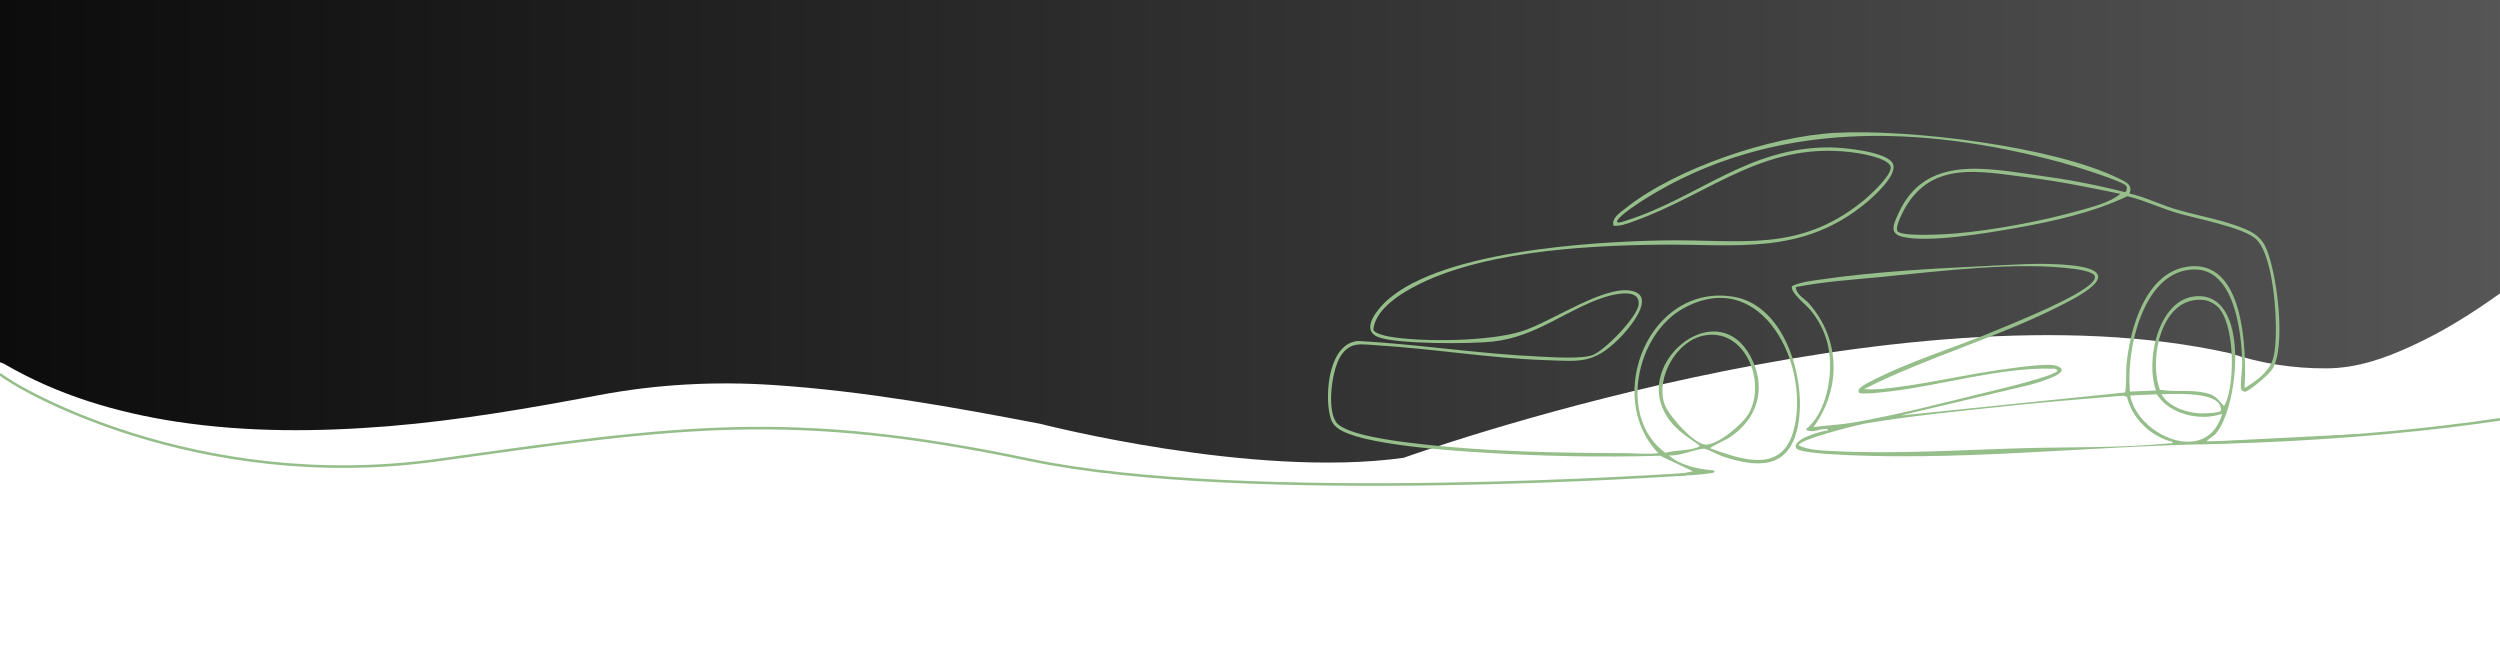<?xml version="1.0" encoding="UTF-8"?>
<svg xmlns="http://www.w3.org/2000/svg" xmlns:xlink="http://www.w3.org/1999/xlink" version="1.1" viewBox="0 0 1920 500">
  <!-- Generator: Adobe Illustrator 29.5.1, SVG Export Plug-In . SVG Version: 2.1.0 Build 141)  -->
  <defs>
    <style>
      .st0 {
        fill: #95be8b;
      }

      .st1 {
        fill: url(#Dégradé_sans_nom);
      }

      .st2 {
        fill: none;
        stroke: #95be8b;
        stroke-miterlimit: 10;
        stroke-width: 2px;
      }
    </style>
    <linearGradient id="Dégradé_sans_nom" data-name="Dégradé sans nom" x1="0" y1="322.35" x2="1920" y2="322.35" gradientTransform="translate(0 499.89) scale(1 -1)" gradientUnits="userSpaceOnUse">
      <stop offset="0" stop-color="#0c0c0c"/>
      <stop offset="1" stop-color="#555"/>
    </linearGradient>
  </defs>
  <g id="Calque_1">
    <g id="Calque_11" data-name="Calque_1">
      <path class="st1" d="M1712.7,271.3c23.9,7.9,48.5,11.7,73.6,11.6,23.5,0,45.1-7.6,66.1-17.3,24-11,46.2-24.9,67.6-40.3V-.2H0v278.4c1.2.5,2.5.8,3.6,1.5,41,23.8,85.6,37.1,132.2,44.2,54.2,8.2,108.5,7.8,163,3.4,54.2-4.5,107.6-13.7,161-23.8,44.5-8.4,89.2-10.8,134.3-7.8,69.1,4.6,137.1,16.8,204.9,29.8,0,0,163.22,42.22,279,26.1,0,0,380.07-137.46,634.7-80.3Z"/>
    </g>
  </g>
  <g id="Calque_2">
    <path class="st0" d="M1300.12,361.91l-25.07-11.89c-44.91,1.33-90.31.38-135.16-2.37-23.42-1.43-95.47-5.94-112.42-18.75-3.83-2.9-5.06-5.41-6.15-10.03-3.95-16.77-.75-55.39,21.86-57.01,46.27,2.54,92.34,9.85,138.63,11.96,10.06.46,33.03,2.1,41.52-1.21,9.02-3.52,34.25-29.1,35.16-38.82,1.22-13.05-19.68-7.75-26.81-5.37-29.43,9.81-51.8,30.25-85.35,33.93-16.61,1.82-73.94,2.12-88.05-3.55-11.89-4.79-3.19-17.36,2.78-23.91,38.62-42.35,163.44-49.48,218.11-50.28,58.18-.85,102.01,9.67,151.24-29.95,5.66-4.55,20.71-18.46,21.67-25.32s-19.13-10.74-24.11-11.55c-71.13-11.62-112.74,30.47-173.22,52.15-5.18,1.86-9.97,3.82-15.65,3.39-1.41-6.04,4.95-9.85,9.14-13.21,38.66-30.99,112.4-55.55,161.51-58.13,56.18-2.95,167.03,10.21,217.53,35.09,5.1,2.51,11.01,4.74,8.13,11.51,11.73,2.66,22.58,8.04,34.01,11.61,15.8,4.94,33.03,7.7,48.37,13.2,8.84,3.18,17.06,6.38,21.6,15.16,9.31,17.99,16.97,79.03,5.36,95.57-2.44,3.48-16.87,16.2-20.52,16.69-2.38-.14-3.25-1.66-3.28-3.89-.07-6.02,1.18-13.4,1.03-19.32-.57-22.84-6.01-71.03-36.73-70.68-39.84.45-52.63,62.82-49.42,93.79l19.98-.84c-8.68-23.74,2.46-74.18,34.37-72.41,38.08,2.12,28.65,85.85,11.6,105.53-2.04,2.35-5.59,3.75-7.27,6.26l118.26-6,1.73,1.34-115.46,6.43c-96.88,1.64-200.28,14.02-296.89,7.56-3.73-.25-20.93-1.72-22.52-4.22-4.43-7.02,19.8-13.46,24.24-13.87.19-1.67-2.46-.97-3.57-.89-4.41.33-9.79,3.27-13.45.11,11.16-8.82,16.53-25.25,18.08-39.07,2.21-19.79-1.9-37.1-14.54-52.58-2.65-3.25-16.36-14.28-14.07-18.37,6.79-3.21,14.72-3.99,22.18-5.07,40.62-5.86,83.7-8.29,124.72-10.23,22.02-1.04,44.66-2.97,66.85-.72,43.61,4.43,9.79,22.23-8.36,31.41-48.48,24.53-101.65,39.23-150.12,63.71,8.79.75,17.72-.49,26.45-1.63,26.57-3.44,52.96-9.73,79.52-13.35,8.89-1.21,34.98-5.33,41.98-2.85,14.72,5.21-17.46,13.68-20.78,14.65l-99.28,23.51,172.47-17.71c1.07-.81.87-17.56,1.18-21,2.49-27.47,14.25-70.43,46.34-75.54,44.46-7.09,45.9,64.24,44.37,93.1,9.27-5.47,19.82-13.17,22.33-24.13,4.26-18.58.83-76.09-13.14-89.85-9.75-9.61-47.6-16.26-62.45-20.88-12.3-3.83-24.06-9.38-36.64-12.45-26.95,12.64-56.77,19.32-86.09,24.47-21.39,3.76-67.62,11.75-87.37,6.54-9.88-2.61-5.89-10.13-2.71-17.3,20.41-45.95,67.58-35.11,108.22-29.59,22.16,3.01,44.3,7.22,65.94,12.75,1.5-.3,1.86-3.49,1.08-4.72-2.42-3.82-43.15-16.22-50.1-18.09-107.54-28.92-220.86-32.98-318.32,27.29-4.68,2.89-20.93,13.32-22.6,17.65-1.06,2.75,6.34-.1,6.99-.3,54.82-17.22,94.01-56.93,157.26-56.17,9.3.11,44.12,3.22,47.67,12.95,3.08,8.44-14.23,24.19-20.44,29.35-49.71,41.28-100.13,31.64-160.23,32.41-58.2.75-142.09,5.39-193.15,35.61-10.56,6.25-24.27,16.83-25.36,29.67.79,2.81,8.91,4.7,11.62,5.18,25.47,4.59,78.23,3.84,102.66-4.04,22.81-7.35,61.81-34.69,83.3-31.11,21.31,3.55-2.32,30.6-9.47,37.5-19.63,18.95-29.6,16.72-55.89,15.85-43.12-1.43-86.72-8.86-129.73-11.41-11.66-.69-20.18-3.07-27.5,8.1-6.9,10.54-10.78,40.59-3.65,50.86s49.12,15.04,61.65,16.52c52.41,6.21,108.43,7.23,161.28,7.38,8.06.02,16.36,1.09,24.53-.05-42.24-43.89-6.48-130.88,58-120.05,40.4,6.78,56.63,66.12,48.98,100.74-7.02,31.79-30.88,30.66-57.1,21.99-2.99-.99-12.89-6.04-14.45-6.03-6.88.01-19.29,6.12-27.37,5.04,9.06,7.88,22.67,10.7,34.52,11.55,1.58,1.18.07,1.82-1.4,2.06-10.62,1.71-22.2,2.08-32.99,2.43M1628.43,148.9c-23.65-4.94-47.39-9.74-71.41-12.7-36.07-4.44-73.23-13.17-94.28,24.15-1.81,3.21-7.71,14.77-5.35,17.35,3.96,4.34,37.48,2.2,44.75,1.57,29.66-2.58,66.15-9.46,94.81-17.54,10.35-2.92,23.31-6.11,31.47-12.84ZM1427.69,301.47c-2.51-3.35,7.53-7.75,9.66-8.87,28.61-15,65.29-26.07,95.66-38.85,15.53-6.53,65.08-26.2,74.25-37.4.9-1.1,1.76-2.46,1.67-3.94-.83-3.59-11.49-5.29-14.86-5.76-43.84-6.09-104.2,1.64-148.62,5.99-22.13,2.17-44.37,3.52-66.22,7.82.18,5.87,6.61,8.65,10.05,12.57,24.24,27.61,24.96,65.51,3.49,94.94,9.79-1.29,20.61-1.75,30.26-3.4,33.06-5.65,70.98-15.55,103.91-23.59,5.95-1.45,53.19-12.57,53.15-16.44-1.28-1.77-2.7-1.3-4.5-1.36-37.39-1.24-84.37,12.49-122.43,17.22-3.79.47-23.99,3.05-25.47,1.07ZM1313.4,344.33c23.24,8.18,54.06,19.73,63.58-12.14,14.78-49.5-23.16-128.8-84.01-95.45-36.81,20.17-50.3,84.54-13.94,111.07,7.3-2.34,18.52-1.38,25.33-4.57.66-.31,1.31-.89.4-1.51-11.7-8.06-21.82-14.23-27.86-28.19-17-39.32,42.75-85.81,67.43-39.93,13.01,24.17,5.67,48.66-16.93,62.95-1.64,1.04-14.62,7.03-13.99,7.78ZM1702.78,235.19c-2.21-2.02-6.6-4.34-9.59-4.72-33.25-4.24-43.12,44.97-34.42,68.81,11.61,2.11,23.56-.28,35.19,2.47,7.16,1.69,8.95,4.21,13.41,9.42.75.88.97.4,1.44-.54,7.82-15.64,7.79-62.8-6.03-75.44ZM1308.48,257.71c-20.78,4.18-36.76,31.8-30.27,52.29,2.71,8.58,22.85,31.24,31.62,31.47,9.65.25,28.57-15.66,33.28-24.08,13.72-24.52-3.22-66-34.63-59.68ZM1668.49,339.38c-16.56-4.07-31.03-17.87-34.96-34.59l-3.01-.9c-28.94,2.47-57.93,4.63-86.79,7.73-35.88,3.85-76.24,7.62-111.52,13.71-5.94,1.03-50.96,12.29-50.83,16.65,6.97,3.69,17.63,3.98,25.7,4.41,47.54,2.52,97.32-.79,145.07-2.15,37.54-1.07,76.42-.1,113.92-3.76,1.13-.11,2.77.54,2.43-1.09ZM1656.45,302.84l-20.48.86c5.95,31.17,59.41,54.38,70.65,14.04-16.56,6.01-40.46.56-50.17-14.91ZM1705.4,315.67c.78-1.38-.16-4-1.04-5.39-5.9-9.29-34.44-7.71-44.41-7.57,5.4,9.69,19.5,14.41,30.11,14.77,2.41.08,14.48-.31,15.34-1.81Z"/>
  </g>
  <g id="Calque_3">
    <path class="st2" d="M1689.99,340.15s115.01-.9,230.01-18.1"/>
    <path class="st2" d="M1294.33,364.24s-338.13,23.62-502.91-10.96c-184.26-38.67-268.99-26.04-455.05,0S11.12,297.25,0,287.31"/>
  </g>
</svg>